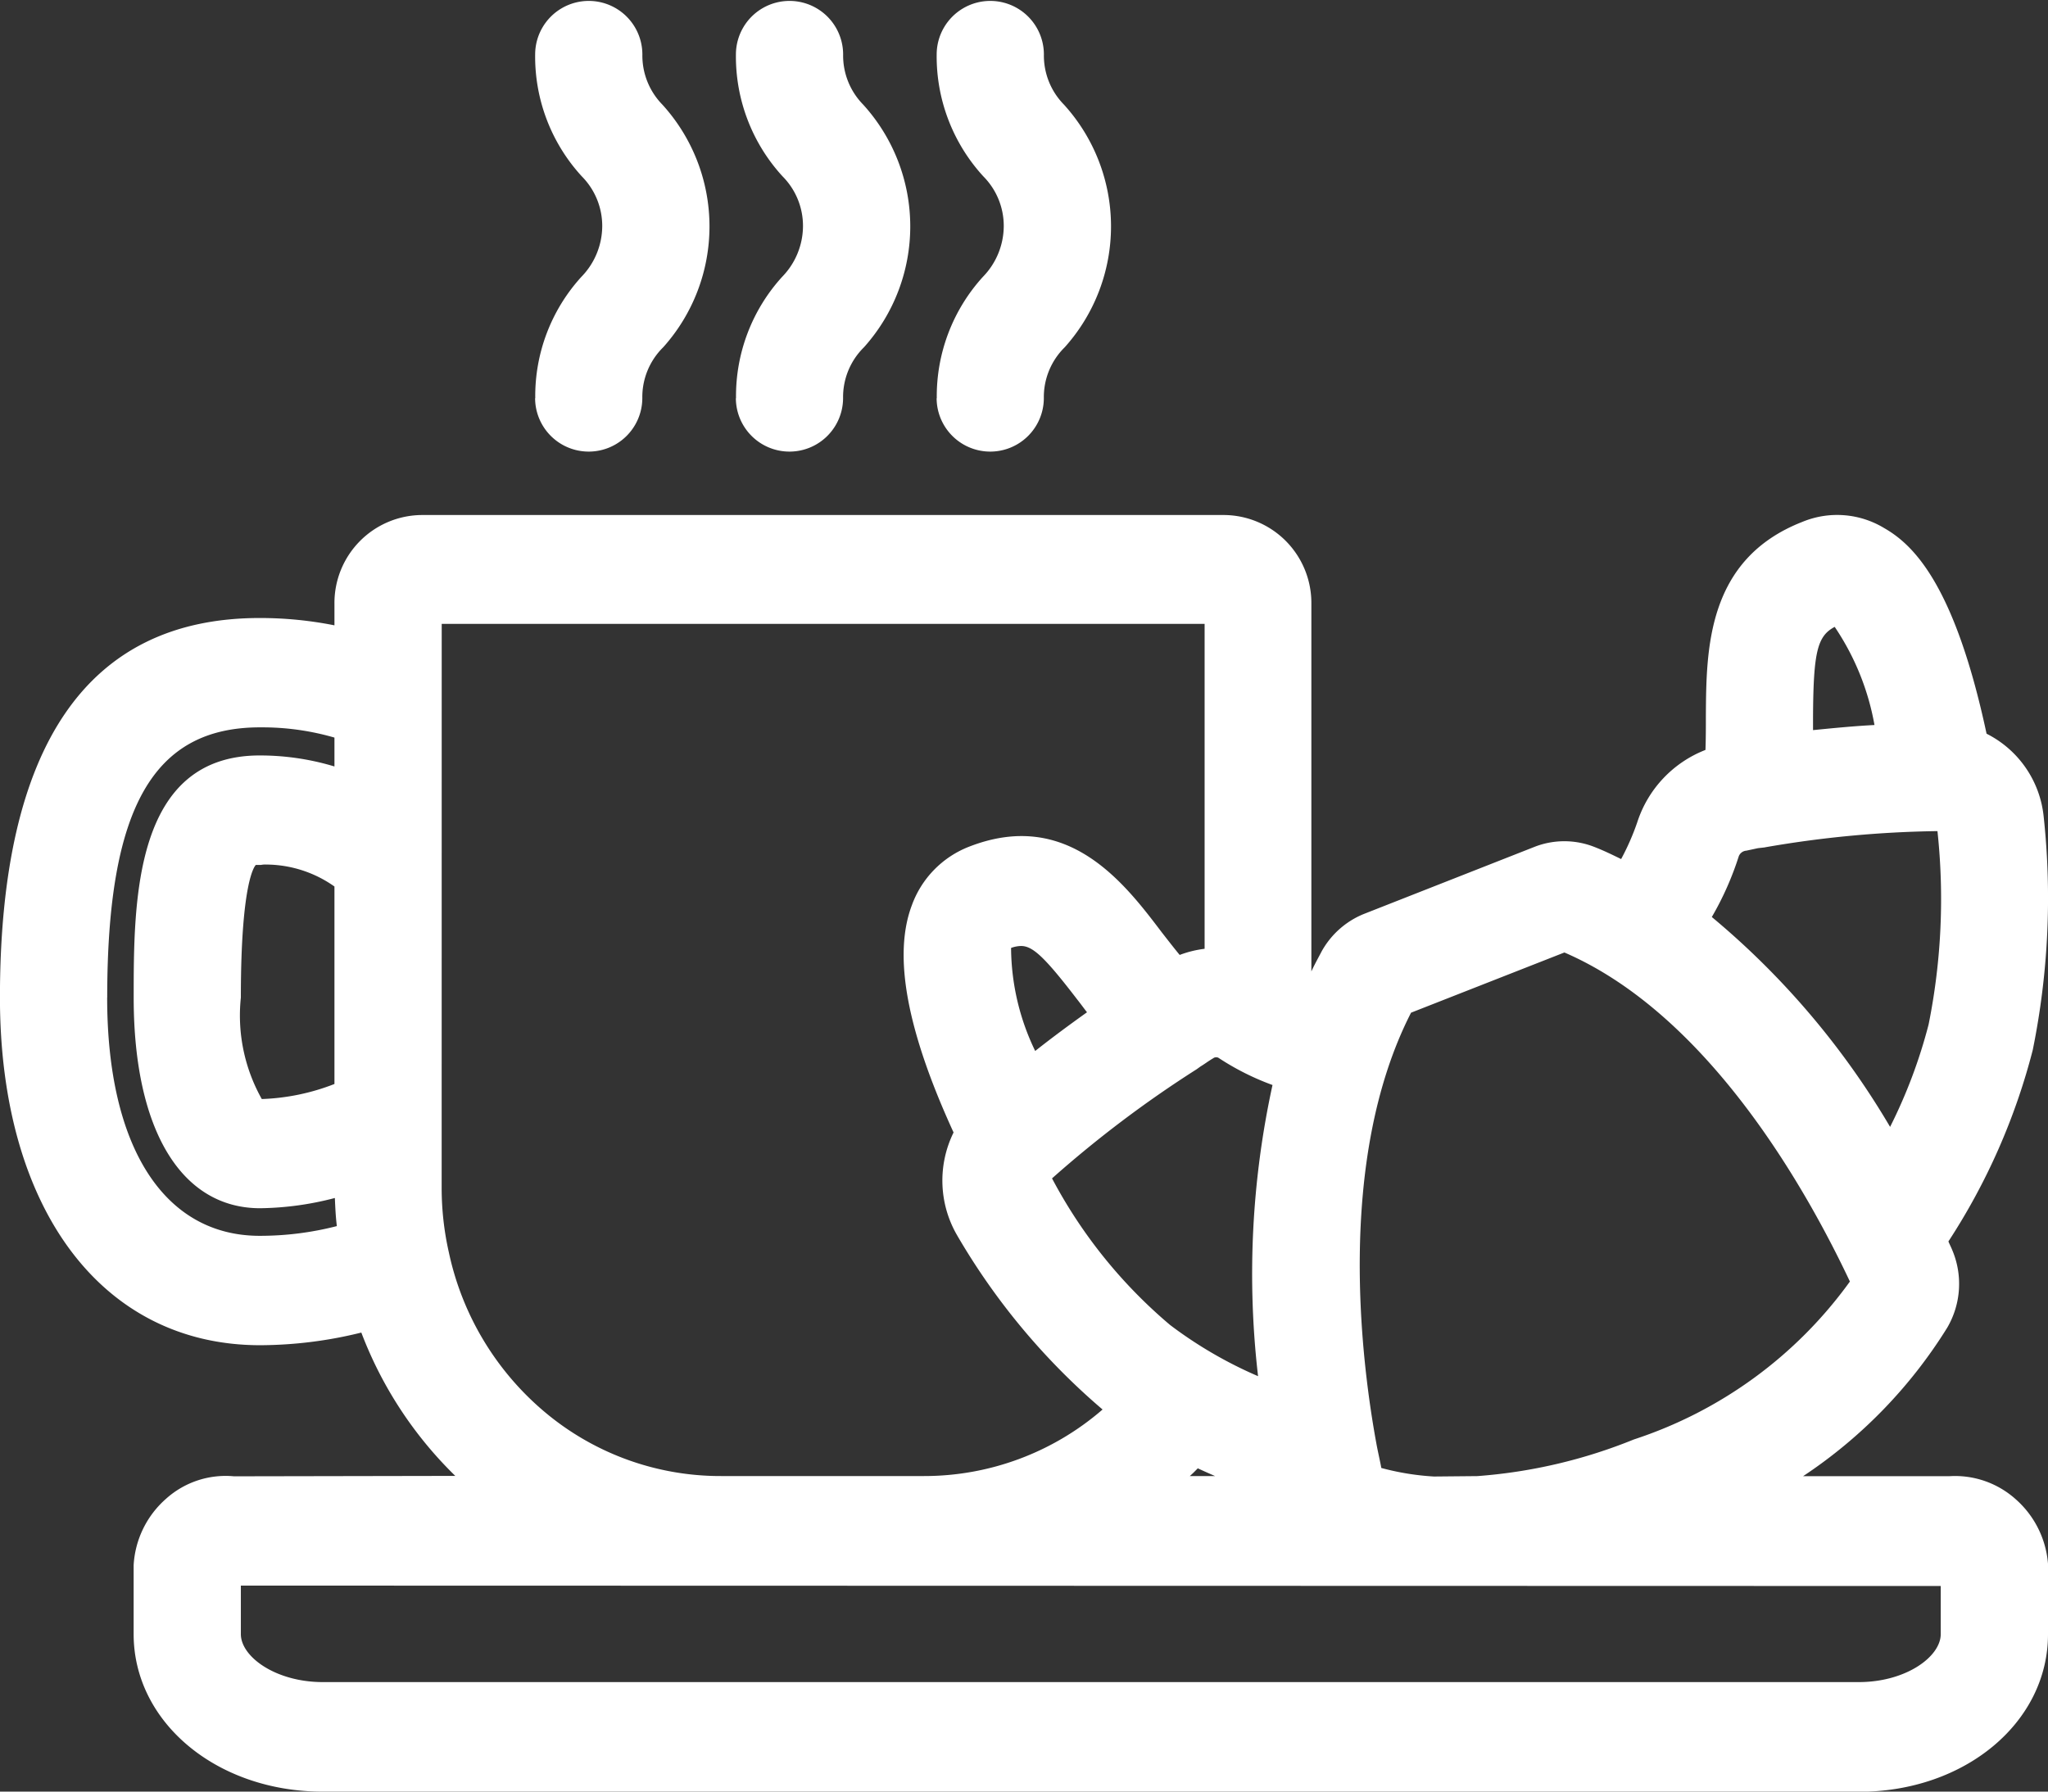 <svg xmlns="http://www.w3.org/2000/svg" width="39.999" height="35" viewBox="0 0 39.999 35"><rect x="0" y="0" width="39.999" height="35" fill="#333333" stroke="none"/><path d="M958.3,2640c-2.07,0-3.694-1.353-3.694-3.078v-1.345a1.865,1.865,0,0,1,.635-1.3,1.74,1.74,0,0,1,1.325-.437l4.322-.008a7.755,7.755,0,0,1-1.835-2.8,8.3,8.3,0,0,1-1.976.247c-3.091,0-5.082-2.665-5.082-6.793,0-4.924,1.71-7.413,5.074-7.413a7.44,7.44,0,0,1,1.459.143v-.422a1.719,1.719,0,0,1,1.7-1.733h15.685a1.718,1.718,0,0,1,1.695,1.733v7.183c.062-.135.133-.262.2-.39a1.651,1.651,0,0,1,.824-.732l3.356-1.32a1.6,1.6,0,0,1,1.121,0c.188.071.369.159.549.247a4.768,4.768,0,0,0,.314-.716,2.263,2.263,0,0,1,1.333-1.416c.008-.222.008-.446.008-.66.008-1.3.015-3.063,1.882-3.794a1.774,1.774,0,0,1,1.6.12c.557.318,1.372,1.081,2,4.017a2.043,2.043,0,0,1,1.114,1.606,14.913,14.913,0,0,1-.212,4.574,12.552,12.552,0,0,1-1.647,3.739c.023.056.047.1.071.159a1.694,1.694,0,0,1-.095,1.527,9.472,9.472,0,0,1-2.815,2.9h2.855a1.774,1.774,0,0,1,1.294.446,1.877,1.877,0,0,1,.635,1.264v1.377c0,1.725-1.623,3.078-3.694,3.078Zm-1.6-3.078c0,.445.683.938,1.6.938h30c.917,0,1.6-.494,1.6-.938v-.939l-33.2-.008Zm22.855-12.139c-1.482,2.9-.965,6.881-.667,8.472.031.158.063.294.086.422a5.047,5.047,0,0,0,1.027.167l.848-.008a10.094,10.094,0,0,0,3.058-.716,8.434,8.434,0,0,0,4.219-3.085c-.784-1.663-2.705-5.187-5.576-6.428Zm-4.322,9.052h.494c-.11-.048-.228-.1-.337-.151C975.336,2633.739,975.289,2633.787,975.234,2633.835Zm-14.611-5.632a5.712,5.712,0,0,0,.141,1.265,5.6,5.6,0,0,0,1.913,3.15,5.332,5.332,0,0,0,3.411,1.217h3.953a5.318,5.318,0,0,0,3.49-1.3,13.161,13.161,0,0,1-2.839-3.4,2.129,2.129,0,0,1-.071-2.012c-.917-2-1.184-3.46-.815-4.438a1.934,1.934,0,0,1,1.121-1.146c1.922-.748,3.028.708,3.757,1.67.118.151.228.294.353.446a2.083,2.083,0,0,1,.487-.12v-6.348h-14.9Zm15.081-2.537c-.11.064-.18.12-.259.167l-.078.056a22.18,22.18,0,0,0-2.823,2.131,9.636,9.636,0,0,0,2.306,2.864,8.255,8.255,0,0,0,1.718,1,17.316,17.316,0,0,1,.282-5.688,5.073,5.073,0,0,1-1.058-.533.083.083,0,0,0-.04-.008A.1.1,0,0,0,975.7,2625.666Zm-21.614-1.177c0,2.92,1.113,4.653,2.98,4.653a6.028,6.028,0,0,0,1.506-.19c-.023-.184-.031-.366-.039-.549a6,6,0,0,1-1.459.2c-1.545,0-2.47-1.534-2.47-4.112,0-1.885,0-4.733,2.462-4.733a5.028,5.028,0,0,1,1.459.215v-.564a5.047,5.047,0,0,0-1.427-.2h-.023C954.984,2619.206,954.09,2620.789,954.09,2624.488Zm32.375-2.935-.133.015-.228.049a.172.172,0,0,0-.148.111,5.948,5.948,0,0,1-.526,1.185,15.654,15.654,0,0,1,3.482,4.1,10.02,10.02,0,0,0,.752-2,12.432,12.432,0,0,0,.173-3.778A21.122,21.122,0,0,0,986.465,2621.553Zm-29.764,2.935a3.329,3.329,0,0,0,.409,1.981,4.287,4.287,0,0,0,1.419-.294v-3.858a2.326,2.326,0,0,0-1.341-.429.375.375,0,0,0-.094.008h-.1C956.976,2621.911,956.7,2622.2,956.7,2624.488Zm15.043-.97a4.681,4.681,0,0,0,.471,2.012c.322-.255.667-.51,1.012-.756-.062-.079-.125-.167-.188-.246-.635-.828-.87-1.049-1.1-1.049A.594.594,0,0,0,971.744,2623.518Zm15.663-4.526v.27c.4-.04.8-.079,1.2-.1a4.979,4.979,0,0,0-.777-1.917C987.492,2617.425,987.413,2617.728,987.406,2618.992Zm-17.114-6.213a3.466,3.466,0,0,1,.9-2.371,1.428,1.428,0,0,0,.408-.986,1.373,1.373,0,0,0-.4-.979,3.468,3.468,0,0,1-.91-2.379,1.047,1.047,0,1,1,2.094,0,1.367,1.367,0,0,0,.392.979,3.537,3.537,0,0,1,.015,4.74,1.363,1.363,0,0,0-.408.987,1.047,1.047,0,1,1-2.094.008Zm-3.921,0a3.463,3.463,0,0,1,.9-2.371,1.428,1.428,0,0,0,.408-.986,1.373,1.373,0,0,0-.4-.979,3.465,3.465,0,0,1-.91-2.379,1.047,1.047,0,1,1,2.094,0,1.368,1.368,0,0,0,.392.979,3.537,3.537,0,0,1,.015,4.74,1.364,1.364,0,0,0-.408.987,1.047,1.047,0,1,1-2.094.008Zm-3.921,0a3.458,3.458,0,0,1,.9-2.371,1.428,1.428,0,0,0,.408-.986,1.376,1.376,0,0,0-.4-.979,3.46,3.46,0,0,1-.91-2.379,1.047,1.047,0,1,1,2.094,0,1.37,1.37,0,0,0,.391.979,3.536,3.536,0,0,1,.016,4.74,1.363,1.363,0,0,0-.408.987,1.047,1.047,0,1,1-2.094.008Z" transform="translate(-951.996 -2605)" fill="#fff"></path></svg>